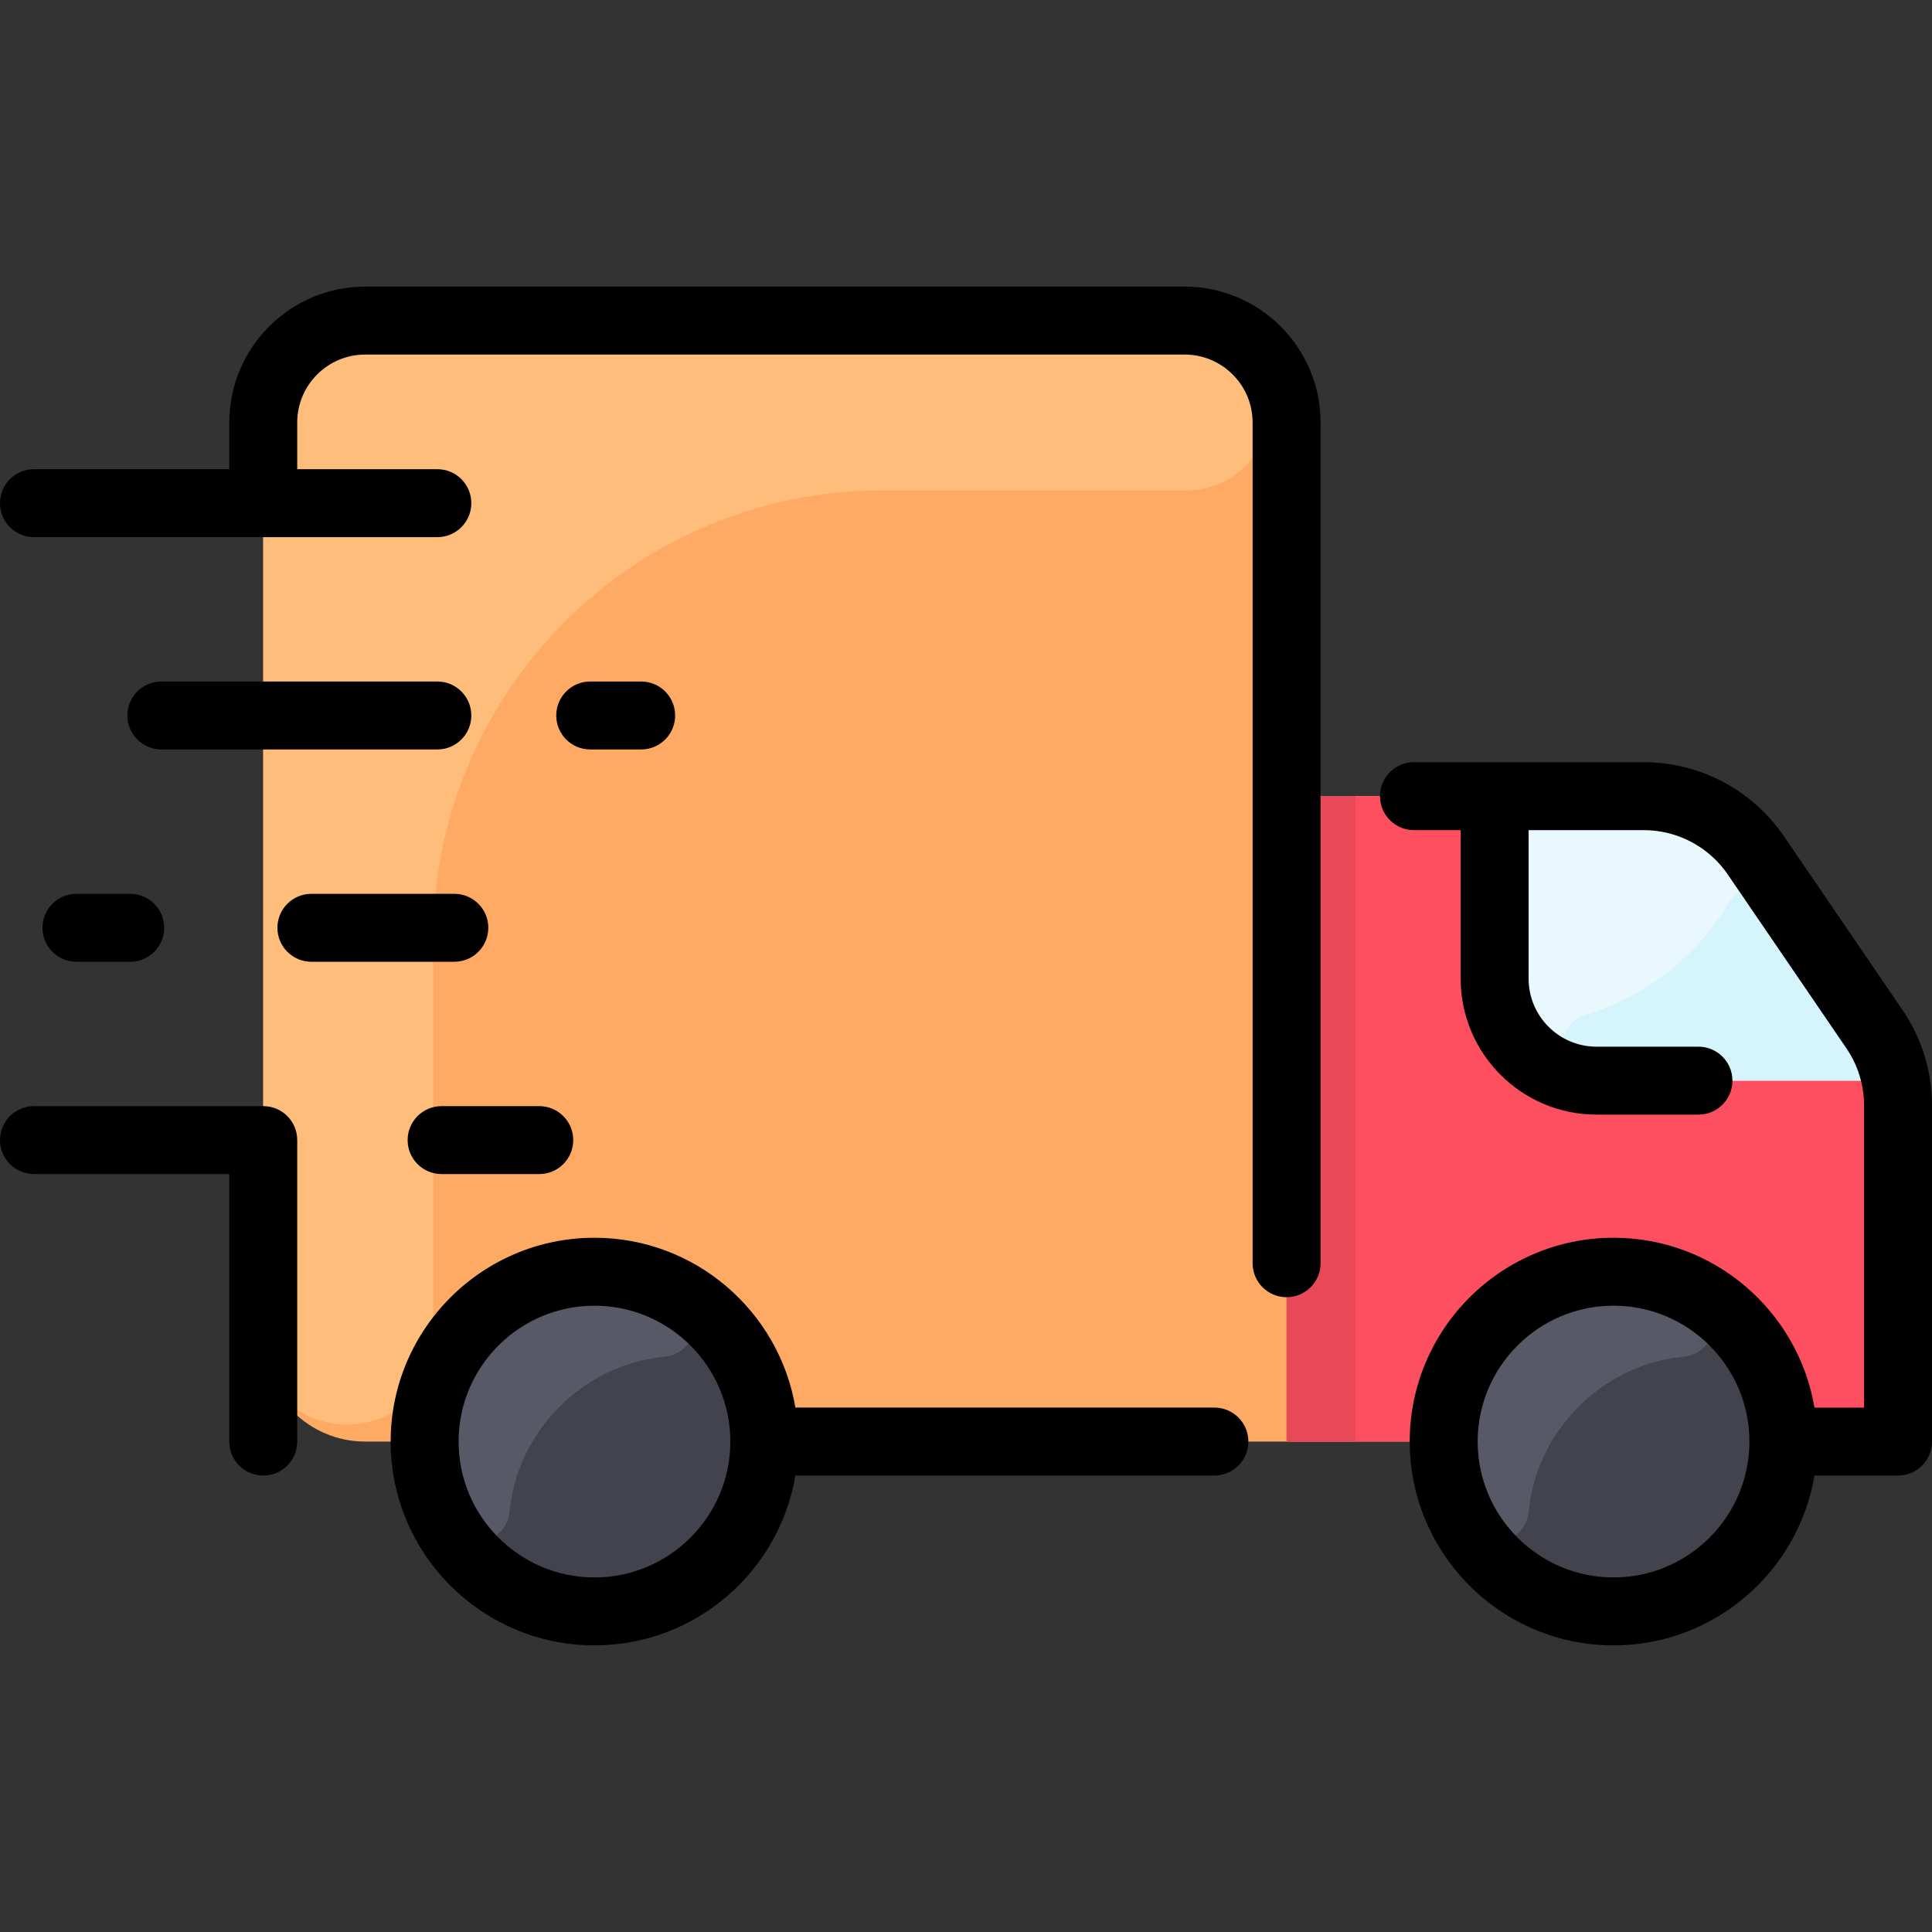 <svg id="Layer_1" enable-background="new 0 0 455 455" height="512" viewBox="0 0 455 455" width="512" xmlns="http://www.w3.org/2000/svg"><rect x="0" y="0" width="455" height="455" fill="#333333" stroke="none"/><path d="m447 315.5c0 13.25-10.75 24-24 24h-337c-13.25 0-24-10.75-24-24v-216c0-13.25 10.75-24 24-24h193c13.25 0 24 10.75 24 24v88h49v43c0 13.25 10.75 24 24 24h70.45c.758 3.951.55 1.124.55 61z" fill="#ffaa64"/><path d="m447 315.5c0 13.25-10.75 24-24 24h-120v-152h84.1c10.57 0 20.47 5.23 26.43 13.96l27.9 40.88c2.51 3.68 4.22 7.83 5.02 12.16.758 3.951.55 1.124.55 61z" fill="#fe4f60"/><path d="m446.45 254.5h-70.45c-13.25 0-24-10.75-24-24v-43h35.1c10.57 0 20.47 5.23 26.43 13.96l27.9 40.88c2.51 3.68 4.22 7.83 5.02 12.16z" fill="#e8f8fc"/><path d="m278.937 115.5h-71.187c-58.404 0-105.75 47.346-105.75 105.75v94.187c0 26.07-40 27.321-40 .063v-216c0-13.255 10.745-24 24-24h193c27.258 0 26.007 40-.063 40z" fill="#ffbd7b"/><circle cx="380" cy="339.5" fill="#42434d" r="40"/><circle cx="140" cy="339.5" fill="#42434d" r="40"/><path d="m446.45 254.5c-.219 0-70.506.001-70.724-.002-9.008-.101-10.781-12.883-2.175-15.547 14.56-4.506 26.197-14.012 33.832-26.668 2.973-4.928 10.085-5.057 13.329-.304 22.205 32.54 24.162 33.994 25.738 42.521z" fill="#d6f4fc"/><path d="m303 187.5h16.25v152h-16.25z" fill="#e84857"/><path d="m396.378 319.536c-18.896 1.763-34.577 17.45-36.34 36.344-.723 7.751-10.903 10.222-14.773 3.467-3.738-6.526-5.69-14.207-5.188-22.373 1.792-29.147 33.948-46.996 59.767-32.21 6.756 3.868 4.284 14.049-3.466 14.772z" fill="#585966"/><path d="m156.378 319.536c-18.896 1.763-34.577 17.45-36.34 36.344-.723 7.751-10.903 10.222-14.773 3.467-3.738-6.526-5.69-14.207-5.188-22.373 1.792-29.147 33.948-46.996 59.767-32.21 6.756 3.868 4.284 14.049-3.466 14.772z" fill="#585966"/><path d="m448.038 237.83-27.902-40.879c-7.457-10.927-19.809-17.451-33.038-17.451h-54.098c-4.418 0-8 3.582-8 8s3.582 8 8 8h11v35c0 17.645 14.355 32 32 32h24c4.418 0 8-3.582 8-8s-3.582-8-8-8h-24c-8.822 0-16-7.178-16-16v-35h27.098c7.938 0 15.349 3.914 19.823 10.471l27.901 40.878c2.733 4.005 4.178 8.684 4.178 13.531v71.12h-11.679c-3.821-22.671-23.579-40-47.321-40-26.468 0-48 21.533-48 48s21.532 48 48 48c23.741 0 43.5-17.329 47.321-40h19.679c4.418 0 8-3.582 8-8v-79.12c0-8.078-2.407-15.876-6.962-22.55zm-68.038 133.67c-17.645 0-32-14.355-32-32s14.355-32 32-32 32 14.355 32 32-14.355 32-32 32zm-69-272v198c0 4.418-3.582 8-8 8s-8-3.582-8-8v-198c0-8.822-7.178-16-16-16h-193c-8.822 0-16 7.178-16 16v11h33c4.418 0 8 3.582 8 8s-3.582 8-8 8h-95c-4.418 0-8-3.582-8-8s3.582-8 8-8h46v-11c0-17.645 14.355-32 32-32h193c17.645 0 32 14.355 32 32zm-25 232h-98.679c-3.821-22.671-23.579-40-47.321-40-26.468 0-48 21.533-48 48s21.532 48 48 48c23.741 0 43.5-17.329 47.321-40h98.679c4.418 0 8-3.582 8-8s-3.582-8-8-8zm-146 40c-17.645 0-32-14.355-32-32s14.355-32 32-32 32 14.355 32 32-14.355 32-32 32zm-110-203c0-4.418 3.582-8 8-8h65c4.418 0 8 3.582 8 8s-3.582 8-8 8h-65c-4.418 0-8-3.582-8-8zm77 58h-33.667c-4.418 0-8-3.582-8-8s3.582-8 8-8h33.667c4.418 0 8 3.582 8 8s-3.582 8-8 8zm-89-16h12.667c4.418 0 8 3.582 8 8s-3.582 8-8 8h-12.667c-4.418 0-8-3.582-8-8s3.582-8 8-8zm52 58v71c0 4.418-3.582 8-8 8s-8-3.582-8-8v-63h-46c-4.418 0-8-3.582-8-8s3.582-8 8-8h54c4.418 0 8 3.582 8 8zm57-8c4.418 0 8 3.582 8 8s-3.582 8-8 8h-23c-4.418 0-8-3.582-8-8s3.582-8 8-8zm4-92c0-4.418 3.582-8 8-8h12c4.418 0 8 3.582 8 8s-3.582 8-8 8h-12c-4.418 0-8-3.582-8-8z"/></svg>